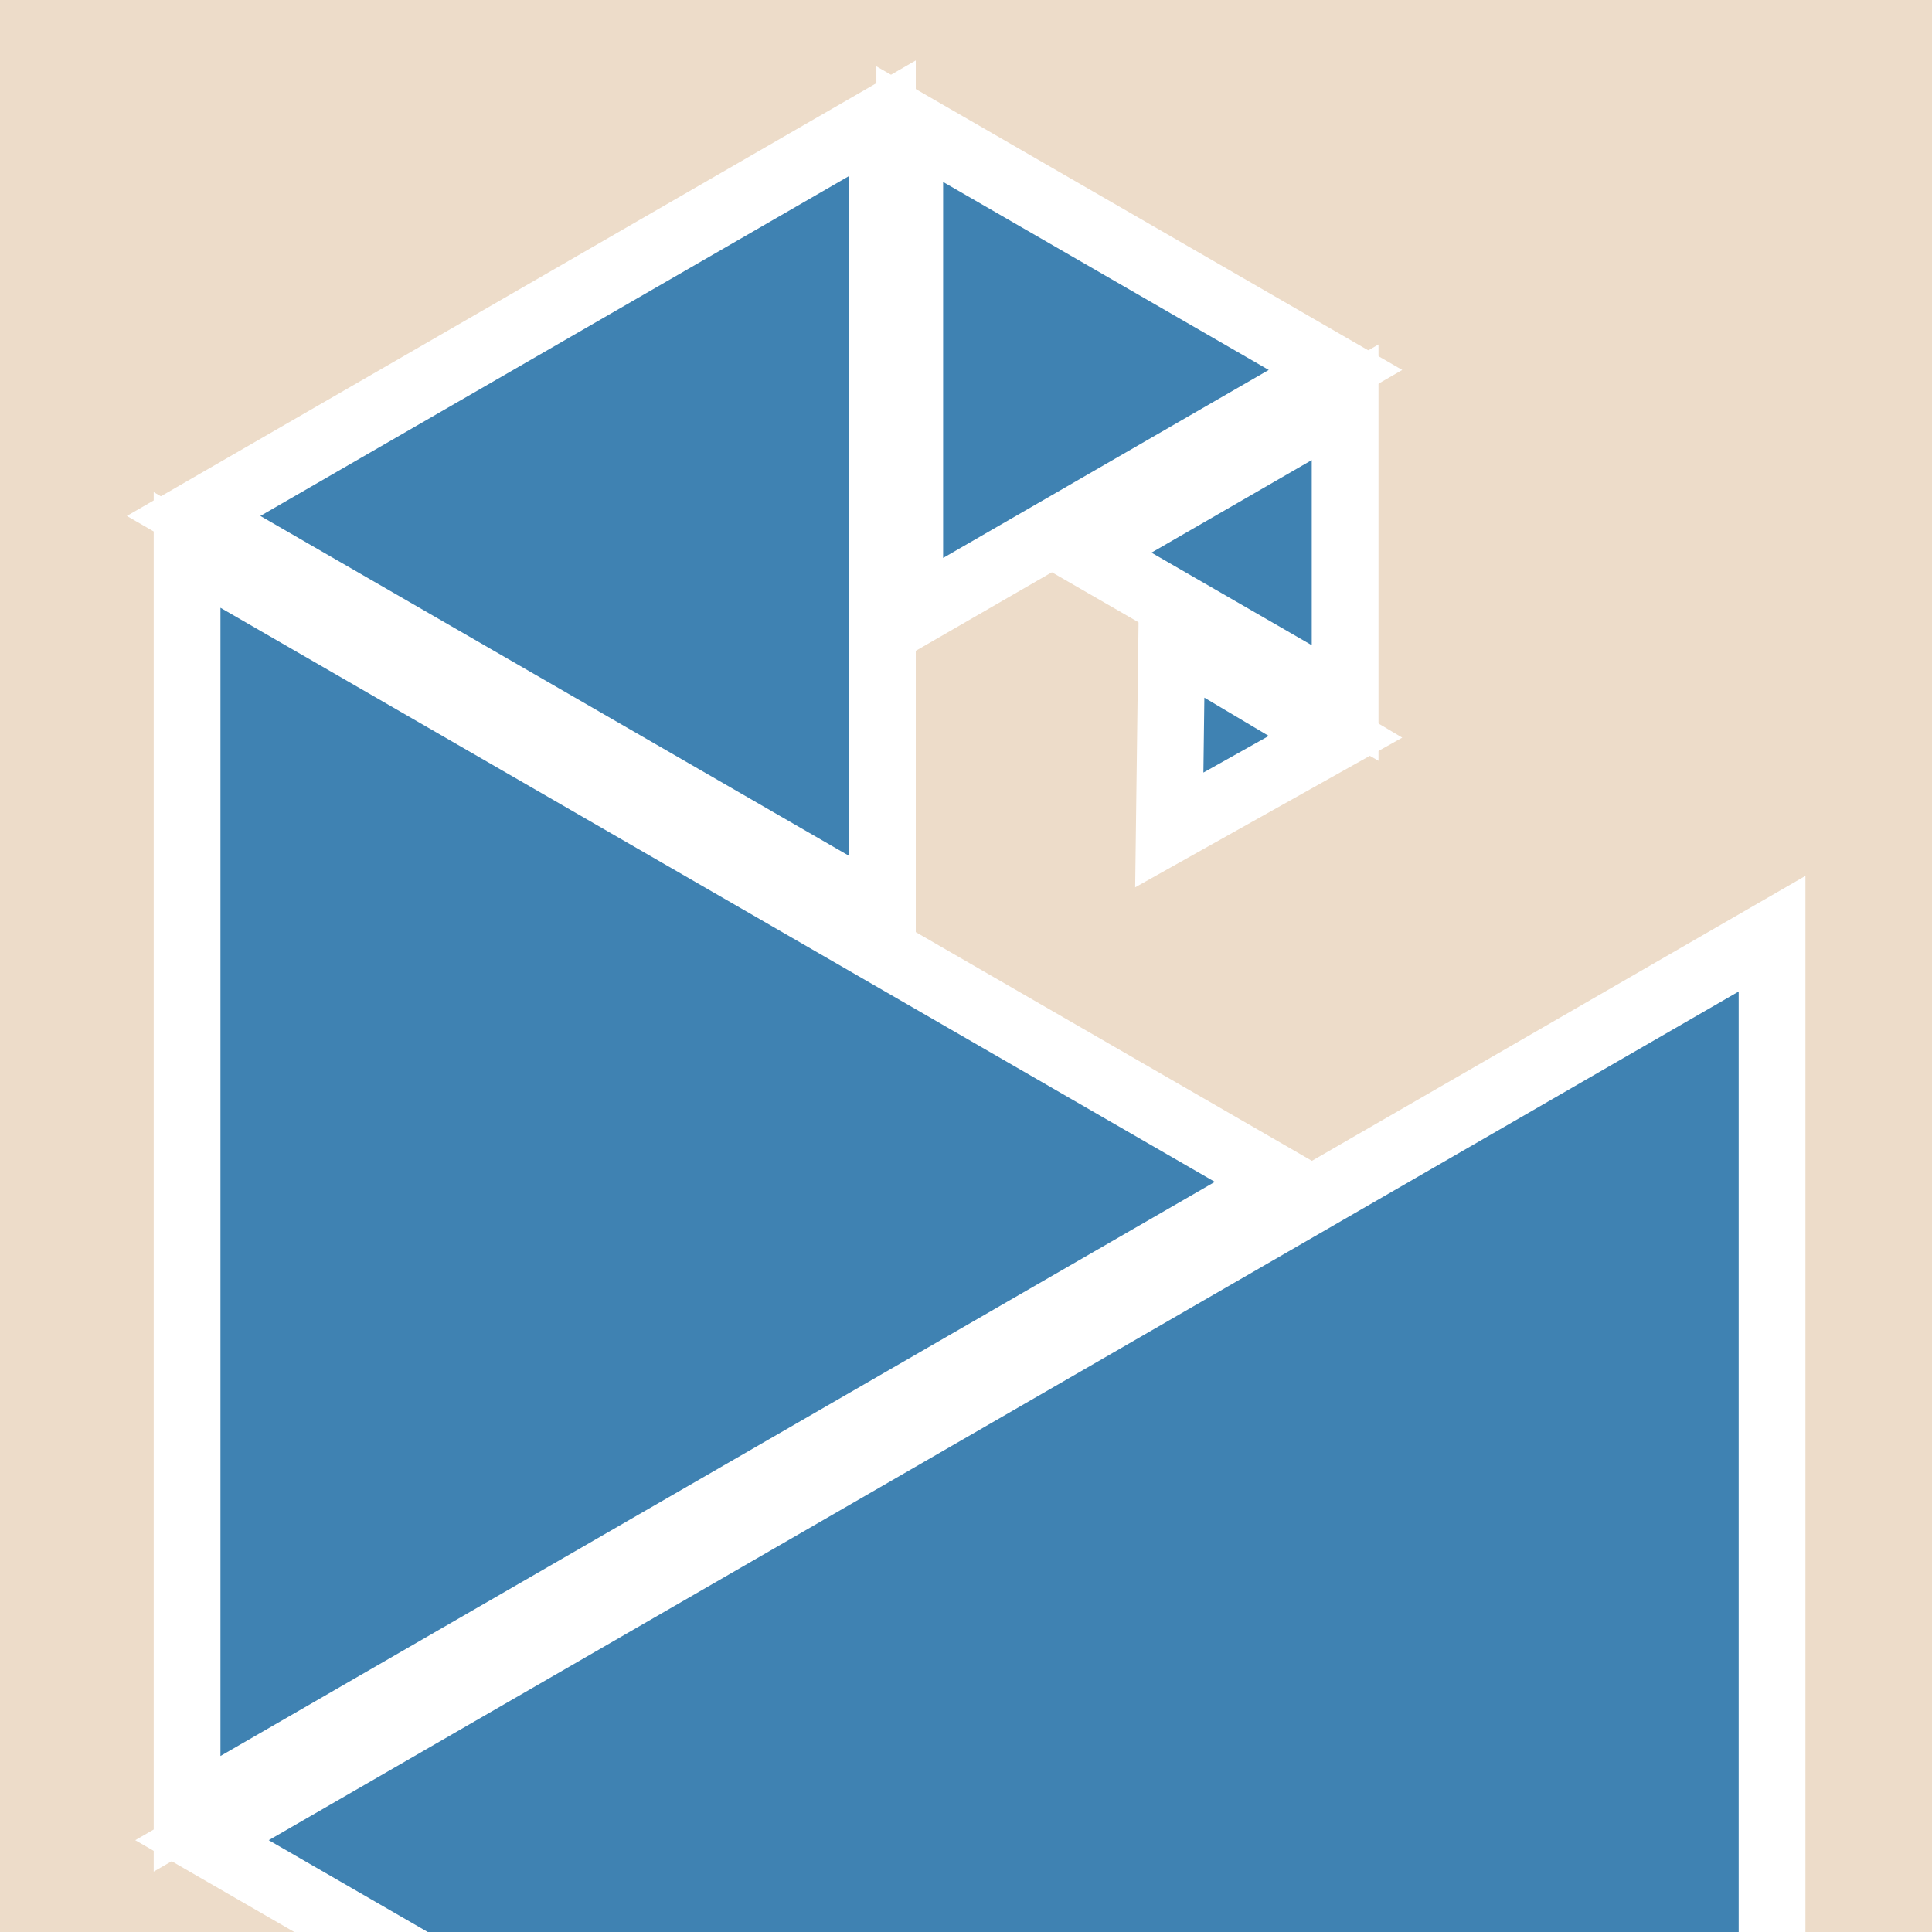 <?xml version="1.0" encoding="UTF-8" standalone="no"?>
<!-- Created with Inkscape (http://www.inkscape.org/) -->

<svg
   width="480"
   height="480"
   viewBox="0 0 127 127"
   version="1.1"
   id="svg1"
   xml:space="preserve"
   inkscape:version="1.4 (86a8ad7, 2024-10-11)"
   sodipodi:docname="kystro-icon-48x48.svg"
   xmlns:inkscape="http://www.inkscape.org/namespaces/inkscape"
   xmlns:sodipodi="http://sodipodi.sourceforge.net/DTD/sodipodi-0.dtd"
   xmlns="http://www.w3.org/2000/svg"
   xmlns:svg="http://www.w3.org/2000/svg"><rect x="0" y="0" width="127" height="127" fill="#333333" stroke="none"/><sodipodi:namedview
     id="namedview1"
     pagecolor="#ffffff"
     bordercolor="#666666"
     borderopacity="1.0"
     inkscape:showpageshadow="2"
     inkscape:pageopacity="0.0"
     inkscape:pagecheckerboard="0"
     inkscape:deskcolor="#d1d1d1"
     inkscape:document-units="mm"
     inkscape:zoom="1.265613"
     inkscape:cx="159.60645"
     inkscape:cy="284.84221"
     inkscape:window-width="1920"
     inkscape:window-height="1009"
     inkscape:window-x="-8"
     inkscape:window-y="-8"
     inkscape:window-maximized="1"
     inkscape:current-layer="layer1" /><defs
     id="defs1"><clipPath
       clipPathUnits="userSpaceOnUse"
       id="clipPath10"><rect
         style="fill:#eddcc9;fill-opacity:1;stroke-width:0.244;stroke-linecap:round;paint-order:stroke fill markers"
         id="rect11"
         width="117.035"
         height="117.035"
         x="-201.358"
         y="-237.463"
         transform="matrix(0,-1,-1,0,0,0)" /></clipPath><clipPath
       clipPathUnits="userSpaceOnUse"
       id="clipPath11"><rect
         style="fill:#eddcc9;fill-opacity:1;stroke-width:0.557;stroke-linecap:round;paint-order:stroke fill markers"
         id="rect12"
         width="266.795"
         height="266.795"
         x="-210.742"
         y="-197.247"
         transform="matrix(0,-1,-1,0,0,0)" /></clipPath><clipPath
       clipPathUnits="userSpaceOnUse"
       id="clipPath12"><rect
         style="fill:#eddcc9;fill-opacity:1;stroke-width:0.557;stroke-linecap:round;paint-order:stroke fill markers"
         id="rect13"
         width="266.795"
         height="266.795"
         x="-215.872"
         y="-197.247"
         transform="matrix(0,-1,-1,0,0,0)" /></clipPath><clipPath
       clipPathUnits="userSpaceOnUse"
       id="clipPath13"><rect
         style="fill:#eddcc9;fill-opacity:1;stroke-width:0.557;stroke-linecap:round;paint-order:stroke fill markers"
         id="rect14"
         width="266.795"
         height="266.795"
         x="-209.412"
         y="-197.829"
         transform="matrix(0,-1,-1,0,0,0)" /></clipPath><clipPath
       clipPathUnits="userSpaceOnUse"
       id="clipPath14"><rect
         style="fill:#eddcc9;fill-opacity:1;stroke-width:0.557;stroke-linecap:round;paint-order:stroke fill markers"
         id="rect15"
         width="266.795"
         height="266.795"
         x="-206.18"
         y="-193.656"
         transform="matrix(0,-1,-1,0,0,0)" /></clipPath><clipPath
       clipPathUnits="userSpaceOnUse"
       id="clipPath15"><rect
         style="fill:#eddcc9;fill-opacity:1;stroke-width:0.557;stroke-linecap:round;paint-order:stroke fill markers"
         id="rect16"
         width="266.795"
         height="266.795"
         x="-210.548"
         y="-196.956"
         transform="matrix(0,-1,-1,0,0,0)" /></clipPath><clipPath
       clipPathUnits="userSpaceOnUse"
       id="clipPath16"><rect
         style="fill:#eddcc9;fill-opacity:1;stroke-width:0.265;stroke-linecap:round;paint-order:stroke fill markers"
         id="rect17"
         width="127"
         height="127"
         x="0"
         y="0" /></clipPath></defs><g
     inkscape:label="Layer 1"
     inkscape:groupmode="layer"
     id="layer1"><rect
       style="fill:#eddcc9;fill-opacity:1;stroke-width:0.265;stroke-linecap:round;paint-order:stroke fill markers"
       id="rect6"
       width="127"
       height="127"
       x="0"
       y="0"
       clip-path="url(#clipPath16)" /><path
       sodipodi:type="star"
       style="fill:#3f82b2;fill-opacity:1;stroke:#ffffff;stroke-width:9.219;stroke-linecap:round;stroke-dasharray:none;stroke-opacity:1;paint-order:stroke fill markers"
       id="path2"
       inkscape:flatsided="true"
       sodipodi:sides="3"
       sodipodi:cx="120.64412"
       sodipodi:cy="36.785294"
       sodipodi:r1="23.976671"
       sodipodi:r2="12.181752"
       sodipodi:arg1="1.5707963"
       sodipodi:arg2="2.6179939"
       inkscape:rounded="0"
       inkscape:randomized="0"
       d="m 120.644,60.762 -20.764,-35.965 41.529,-2e-6 z"
       inkscape:transform-center-x="0.14558824"
       inkscape:transform-center-y="5.9643581"
       transform="matrix(0,-0.476,-0.476,0,100.225,93.755)"
       clip-path="url(#clipPath15)" /><path
       sodipodi:type="star"
       style="fill:#3f82b2;fill-opacity:1;stroke:#ffffff;stroke-width:9.219;stroke-linecap:round;stroke-dasharray:none;stroke-opacity:1;paint-order:stroke fill markers"
       id="path3"
       inkscape:flatsided="true"
       sodipodi:sides="3"
       sodipodi:cx="142.57323"
       sodipodi:cy="60.956081"
       sodipodi:r1="39.196941"
       sodipodi:r2="18.724941"
       sodipodi:arg1="-1.5707963"
       sodipodi:arg2="-0.52359878"
       inkscape:rounded="0"
       inkscape:randomized="0"
       d="m 142.573,21.759 33.946,58.795 -67.891,-2e-6 z"
       inkscape:transform-center-y="-9.3624703"
       transform="matrix(0,-0.476,-0.476,0,98.146,92.184)"
       clip-path="url(#clipPath14)" /><path
       sodipodi:type="star"
       style="fill:#3f82b2;fill-opacity:1;stroke:#ffffff;stroke-width:9.219;stroke-linecap:round;stroke-dasharray:none;stroke-opacity:1;paint-order:stroke fill markers"
       id="path4"
       inkscape:flatsided="true"
       sodipodi:sides="3"
       sodipodi:cx="96.282356"
       sodipodi:cy="40.182354"
       sodipodi:r1="15.192518"
       sodipodi:r2="7.5962591"
       sodipodi:arg1="-1.5835739"
       sodipodi:arg2="-0.53637631"
       inkscape:rounded="0"
       inkscape:randomized="0"
       d="M 96.088,24.991 109.535,47.61 83.223,47.946 Z"
       inkscape:transform-center-x="-0.097058824"
       inkscape:transform-center-y="-3.7137641"
       transform="matrix(0,-0.476,-0.476,0,99.685,94.171)"
       clip-path="url(#clipPath13)" /><path
       sodipodi:type="star"
       style="fill:#3f82b2;fill-opacity:1;stroke:#ffffff;stroke-width:9.219;stroke-linecap:round;stroke-dasharray:none;stroke-opacity:1;paint-order:stroke fill markers"
       id="path5"
       inkscape:flatsided="true"
       sodipodi:sides="3"
       sodipodi:cx="126.00643"
       sodipodi:cy="125.7319"
       sodipodi:r1="63.415592"
       sodipodi:r2="31.707796"
       sodipodi:arg1="1.5707963"
       sodipodi:arg2="2.6179939"
       inkscape:rounded="0"
       inkscape:randomized="0"
       d="m 126.006,189.148 -54.92,-95.123 109.839,-2e-6 z"
       inkscape:transform-center-y="15.853899"
       transform="matrix(0,-0.476,-0.476,0,102.76,93.894)"
       clip-path="url(#clipPath12)" /><path
       sodipodi:type="star"
       style="fill:#3f82b2;fill-opacity:1;stroke:#ffffff;stroke-width:9.219;stroke-linecap:round;stroke-dasharray:none;stroke-opacity:1;paint-order:stroke fill markers"
       id="path6"
       inkscape:flatsided="true"
       sodipodi:sides="3"
       sodipodi:cx="34.040955"
       sodipodi:cy="134.53436"
       sodipodi:r1="100.7683"
       sodipodi:r2="50.384148"
       sodipodi:arg1="-1.5707963"
       sodipodi:arg2="-0.52359878"
       inkscape:rounded="0"
       inkscape:randomized="0"
       d="m 34.041,33.766 87.268,151.152 -174.536,-1e-5 z"
       inkscape:transform-center-y="-25.192074"
       transform="matrix(0,-0.476,-0.476,0,100.318,93.894)"
       clip-path="url(#clipPath11)" /><path
       sodipodi:type="star"
       style="fill:#3f82b2;fill-opacity:1;stroke:#ffffff;stroke-width:4.044;stroke-linecap:round;stroke-dasharray:none;stroke-opacity:1;paint-order:stroke fill markers"
       id="path8"
       inkscape:flatsided="true"
       sodipodi:sides="3"
       sodipodi:cx="126.00643"
       sodipodi:cy="125.7319"
       sodipodi:r1="63.415592"
       sodipodi:r2="31.707796"
       sodipodi:arg1="1.5707963"
       sodipodi:arg2="2.6179939"
       inkscape:rounded="0"
       inkscape:randomized="0"
       d="m 126.006,189.148 -54.92,-95.123 109.839,-2e-6 z"
       inkscape:transform-center-y="36.140724"
       transform="matrix(0,-1.085,-1.085,0,218.503,257.681)"
       inkscape:transform-center-x="7.2780684e-06"
       clip-path="url(#clipPath10)" /></g></svg>
